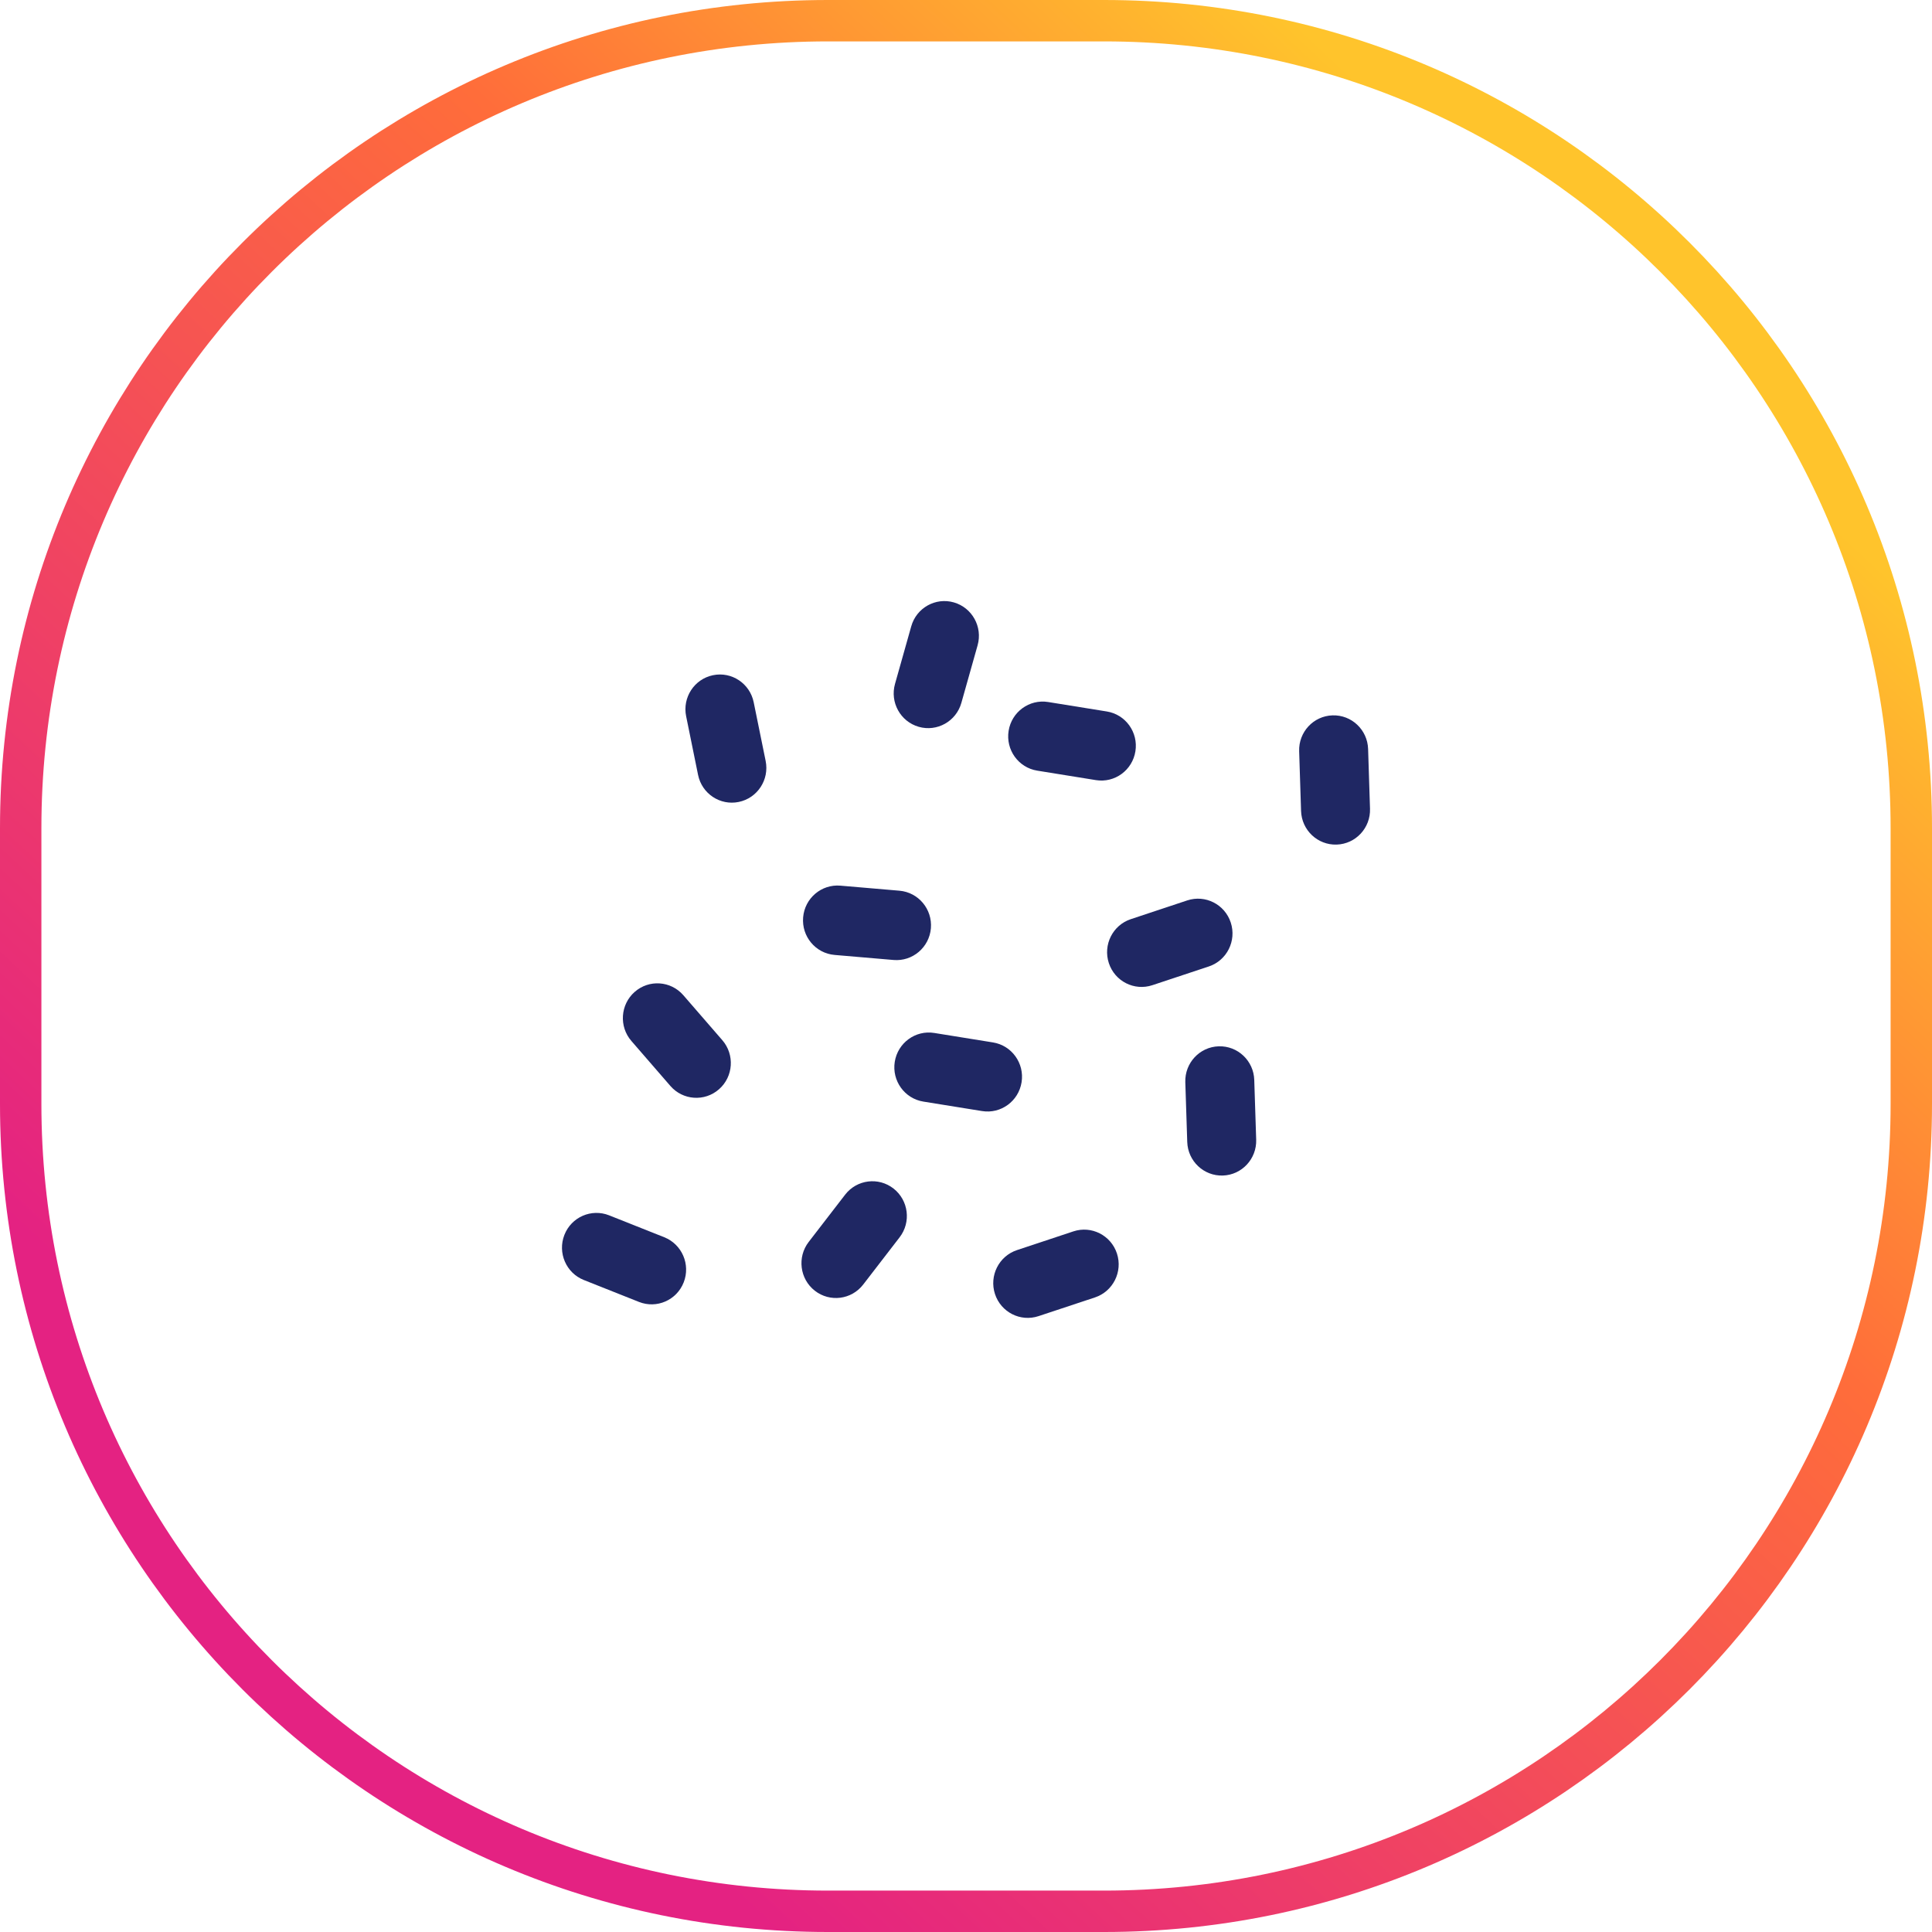 <?xml version="1.0" encoding="UTF-8"?>
<svg xmlns="http://www.w3.org/2000/svg" width="70" height="70" viewBox="0 0 70 70" fill="none">
  <path d="M30 0.75H40C56.154 0.75 69.25 13.845 69.25 30V40C69.25 56.154 56.154 69.25 40 69.25H30C13.846 69.25 0.75 56.154 0.75 40V30C0.75 13.845 13.846 0.75 30 0.75Z" stroke="url(#paint0_linear_839_297)" stroke-width="1.5"></path>
  <path fill-rule="evenodd" clip-rule="evenodd" d="M44.593 33.426C44.377 32.766 43.671 32.407 43.015 32.624L40.971 33.303C40.315 33.521 39.959 34.233 40.175 34.894C40.391 35.554 41.097 35.913 41.753 35.695L43.797 35.017C44.453 34.799 44.809 34.087 44.593 33.426Z" fill="#1F2763"></path>
  <path fill-rule="evenodd" clip-rule="evenodd" d="M48.279 25.919C47.589 25.941 47.048 26.523 47.071 27.218L47.14 29.383C47.163 30.079 47.74 30.624 48.43 30.601C49.12 30.579 49.661 29.997 49.638 29.302L49.569 27.136C49.546 26.441 48.969 25.896 48.279 25.919Z" fill="#1F2763"></path>
  <path fill-rule="evenodd" clip-rule="evenodd" d="M41.138 27.22C41.247 26.533 40.783 25.888 40.102 25.778L37.975 25.435C37.294 25.326 36.653 25.793 36.544 26.48C36.435 27.167 36.899 27.813 37.581 27.922L39.707 28.265C40.389 28.375 41.029 27.907 41.138 27.22Z" fill="#1F2763"></path>
  <path fill-rule="evenodd" clip-rule="evenodd" d="M40.469 45.417C40.253 44.757 39.546 44.398 38.891 44.615L36.846 45.294C36.191 45.512 35.834 46.224 36.05 46.885C36.266 47.545 36.973 47.904 37.628 47.686L39.673 47.008C40.328 46.79 40.685 46.078 40.469 45.417Z" fill="#1F2763"></path>
  <path fill-rule="evenodd" clip-rule="evenodd" d="M44.154 37.91C43.465 37.932 42.924 38.514 42.946 39.209L43.016 41.374C43.038 42.07 43.616 42.615 44.306 42.592C44.995 42.57 45.536 41.988 45.514 41.293L45.444 39.127C45.422 38.432 44.844 37.887 44.154 37.91Z" fill="#1F2763"></path>
  <path fill-rule="evenodd" clip-rule="evenodd" d="M37.014 39.211C37.123 38.525 36.659 37.879 35.977 37.769L33.85 37.426C33.169 37.316 32.528 37.784 32.419 38.471C32.31 39.158 32.775 39.804 33.456 39.913L35.583 40.256C36.264 40.366 36.905 39.898 37.014 39.211Z" fill="#1F2763"></path>
  <path fill-rule="evenodd" clip-rule="evenodd" d="M24.772 46.462C25.025 45.815 24.71 45.084 24.068 44.828L22.07 44.034C21.428 43.779 20.702 44.096 20.449 44.743C20.196 45.39 20.511 46.122 21.153 46.377L23.151 47.171C23.793 47.426 24.519 47.109 24.772 46.462Z" fill="#1F2763"></path>
  <path fill-rule="evenodd" clip-rule="evenodd" d="M32.375 43.064C31.83 42.637 31.044 42.736 30.621 43.285L29.301 44.997C28.878 45.546 28.976 46.337 29.521 46.764C30.066 47.191 30.851 47.092 31.275 46.542L32.594 44.831C33.018 44.282 32.92 43.491 32.375 43.064Z" fill="#1F2763"></path>
  <path fill-rule="evenodd" clip-rule="evenodd" d="M26.052 39.465C26.572 39.008 26.625 38.212 26.171 37.688L24.759 36.059C24.305 35.535 23.515 35.481 22.995 35.939C22.476 36.396 22.422 37.192 22.876 37.716L24.288 39.345C24.742 39.869 25.532 39.923 26.052 39.465Z" fill="#1F2763"></path>
  <path fill-rule="evenodd" clip-rule="evenodd" d="M26.767 29.056C27.443 28.917 27.879 28.251 27.741 27.57L27.308 25.445C27.17 24.763 26.509 24.324 25.833 24.464C25.157 24.603 24.721 25.269 24.86 25.95L25.292 28.075C25.43 28.757 26.091 29.196 26.767 29.056Z" fill="#1F2763"></path>
  <path fill-rule="evenodd" clip-rule="evenodd" d="M29.099 33.237C29.04 33.93 29.55 34.54 30.238 34.599L32.377 34.782C33.064 34.84 33.669 34.326 33.728 33.633C33.786 32.94 33.276 32.331 32.588 32.272L30.45 32.089C29.762 32.03 29.157 32.544 29.099 33.237Z" fill="#1F2763"></path>
  <path fill-rule="evenodd" clip-rule="evenodd" d="M33.288 26.334C33.952 26.524 34.643 26.136 34.832 25.467L35.42 23.382C35.609 22.713 35.223 22.016 34.559 21.826C33.896 21.636 33.204 22.024 33.016 22.693L32.428 24.778C32.239 25.447 32.624 26.144 33.288 26.334Z" fill="#1F2763"></path>
  <defs>
    <linearGradient id="paint0_linear_839_297" x1="8.75" y1="64.517" x2="58.333" y2="11.433" gradientUnits="userSpaceOnUse">
      <stop offset="0.125" stop-color="#E42282"></stop>
      <stop offset="0.695" stop-color="#FF6D3A"></stop>
      <stop offset="1" stop-color="#FFC42C"></stop>
    </linearGradient>
  </defs>
</svg>
